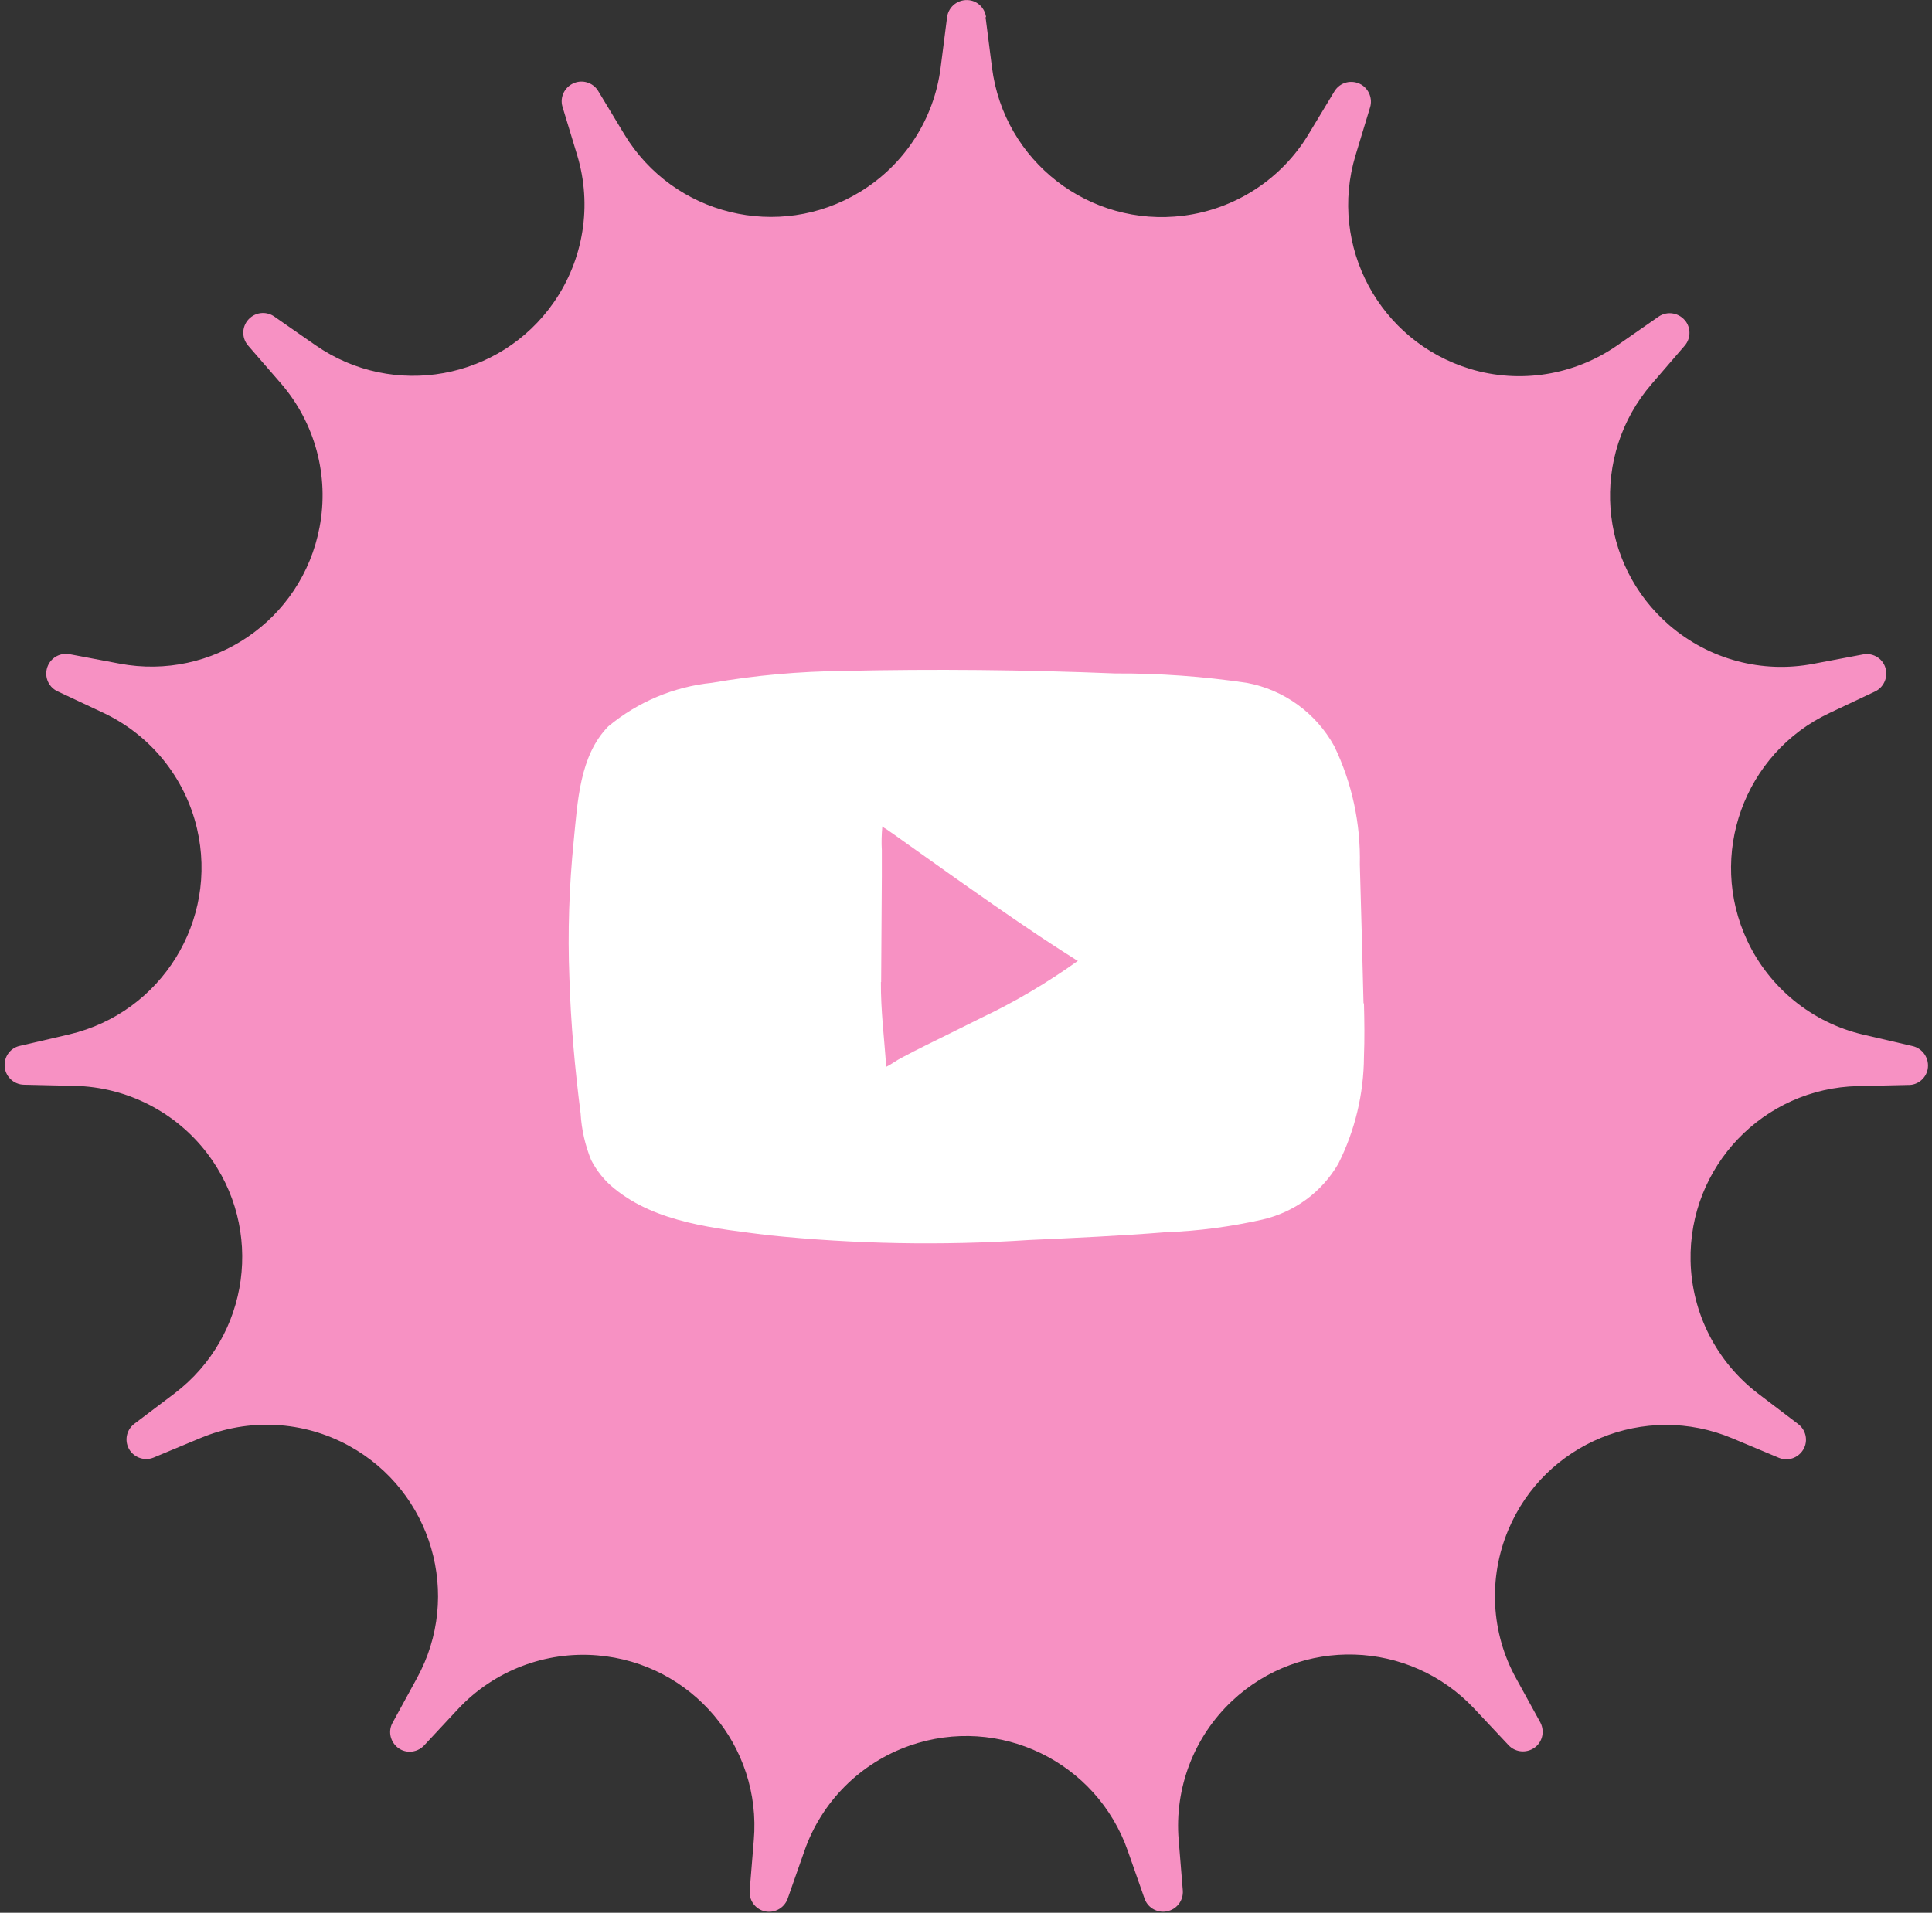 <?xml version="1.0" encoding="UTF-8"?>
<svg id="Calque_1" xmlns="http://www.w3.org/2000/svg" version="1.1" viewBox="0 0 84.35 83.53">
  <rect x="0" y="0" width="84.35" height="83.53" fill="#333333" stroke="none"/>
  <!-- Generator: Adobe Illustrator 29.3.1, SVG Export Plug-In . SVG Version: 2.1.0 Build 151)  -->
  <defs>
    <style>
      .st0 {
        fill: #f791c3;
      }

      .st1 {
        fill: #fff;
      }
    </style>
  </defs>
  <g id="Groupe_57">
    <g id="Groupe_13">
      <path id="Tracé_23" class="st0" d="M43.03.76l.28,2.19c.52,4.1,4.26,6.99,8.36,6.47,2.26-.29,4.27-1.59,5.45-3.54l1.14-1.89c.25-.41.77-.53,1.18-.29.33.2.49.61.38.98l-.64,2.11c-1.19,3.95,1.05,8.12,5,9.32,2.18.66,4.55.28,6.42-1.02l1.81-1.26c.39-.27.92-.17,1.2.22.22.32.2.75-.06,1.05l-1.44,1.67c-2.7,3.13-2.35,7.85.78,10.54,1.73,1.49,4.04,2.11,6.28,1.68l2.17-.41c.47-.09.92.22,1,.68.07.38-.12.77-.48.94l-1.99.94c-3.73,1.76-5.34,6.21-3.58,9.95.97,2.06,2.83,3.57,5.05,4.09l2.15.5c.46.1.76.55.67,1.02-.08.4-.44.69-.84.68l-2.2.05c-4.13.09-7.4,3.51-7.31,7.64.05,2.28,1.14,4.41,2.95,5.79l1.75,1.33c.38.29.45.83.16,1.2-.24.31-.65.42-1.01.27l-2.03-.85c-3.81-1.6-8.19.2-9.78,4-.88,2.1-.76,4.49.34,6.48l1.06,1.93c.22.42.07.94-.35,1.16-.34.18-.76.12-1.03-.16l-1.51-1.61c-2.83-3.01-7.56-3.16-10.57-.33-1.66,1.56-2.52,3.8-2.33,6.07l.18,2.2c.04.47-.31.89-.79.93-.39.03-.75-.2-.88-.57l-.73-2.08c-1.36-3.9-5.62-5.96-9.52-4.6-2.15.75-3.85,2.44-4.6,4.6l-.73,2.08c-.16.45-.65.68-1.09.53-.37-.13-.6-.49-.57-.88l.18-2.2c.35-4.11-2.71-7.73-6.83-8.07-2.27-.19-4.51.67-6.07,2.33l-1.5,1.61c-.33.34-.87.36-1.21.03-.28-.27-.35-.69-.16-1.03l1.06-1.94c1.99-3.62.66-8.16-2.96-10.15-2-1.1-4.39-1.22-6.49-.34l-2.04.85c-.44.18-.94-.03-1.12-.46-.15-.36-.04-.77.27-1.01l1.76-1.33c3.29-2.5,3.93-7.19,1.43-10.48-1.38-1.81-3.51-2.9-5.79-2.95l-2.2-.05c-.47,0-.86-.38-.86-.86,0-.41.28-.76.68-.84l2.15-.5c4.02-.95,6.51-4.97,5.57-8.99-.52-2.22-2.03-4.08-4.09-5.05l-2-.94c-.43-.2-.61-.71-.41-1.14.17-.36.55-.55.94-.48l2.17.41c4.06.77,7.97-1.89,8.74-5.95.43-2.24-.19-4.55-1.68-6.28l-1.44-1.66c-.31-.36-.27-.9.09-1.21.3-.26.73-.28,1.05-.06l1.81,1.26c3.39,2.35,8.05,1.51,10.4-1.88,1.3-1.87,1.68-4.24,1.02-6.42l-.64-2.11c-.14-.45.12-.93.58-1.07.37-.11.78.04.98.38l1.14,1.89c2.14,3.53,6.74,4.66,10.27,2.52,1.95-1.18,3.26-3.19,3.54-5.46l.28-2.19c.07-.47.5-.79.97-.73.38.05.67.35.73.73"/>
    </g>
  </g>
  <path class="st1" d="M59.53,43.81s0-.01,0-.02c-.05-2.01-.1-4.02-.16-6.03.04-1.79-.34-3.57-1.12-5.18-.8-1.45-2.2-2.46-3.82-2.76-1.9-.28-3.82-.42-5.74-.41-3.95-.16-7.91-.2-11.86-.11-1.93.02-3.85.19-5.75.52-1.66.17-3.23.83-4.52,1.9-1.26,1.28-1.34,3.3-1.51,4.98-.2,2-.27,4.01-.19,6.01.06,1.98.24,3.96.49,5.92.04.7.2,1.39.46,2.03.25.48.59.91,1.02,1.25,1.84,1.5,4.44,1.74,6.71,2.03,3.78.39,7.59.46,11.39.21,1.99-.09,3.98-.18,5.97-.34,1.42-.05,2.83-.24,4.21-.55,1.4-.32,2.6-1.2,3.32-2.44.73-1.45,1.11-3.05,1.12-4.67.03-.78.02-1.55,0-2.33ZM38.47,42.89l.03-4.61v-1.15c-.02-.34-.01-.68.02-1.02,0,0,0-.01,0-.02.06.05.12.09.18.12.31.21.61.43.92.65,1.24.88,2.47,1.76,3.71,2.62.68.47,1.36.94,2.05,1.4.33.22.67.44,1.01.66l.58.37s.06.04.09.05c-1.33.95-2.74,1.79-4.22,2.49-.79.4-1.58.78-2.36,1.17-.39.19-.77.39-1.15.59-.16.08-.4.26-.64.38-.08-1.24-.24-2.46-.23-3.71Z"/>
</svg>
